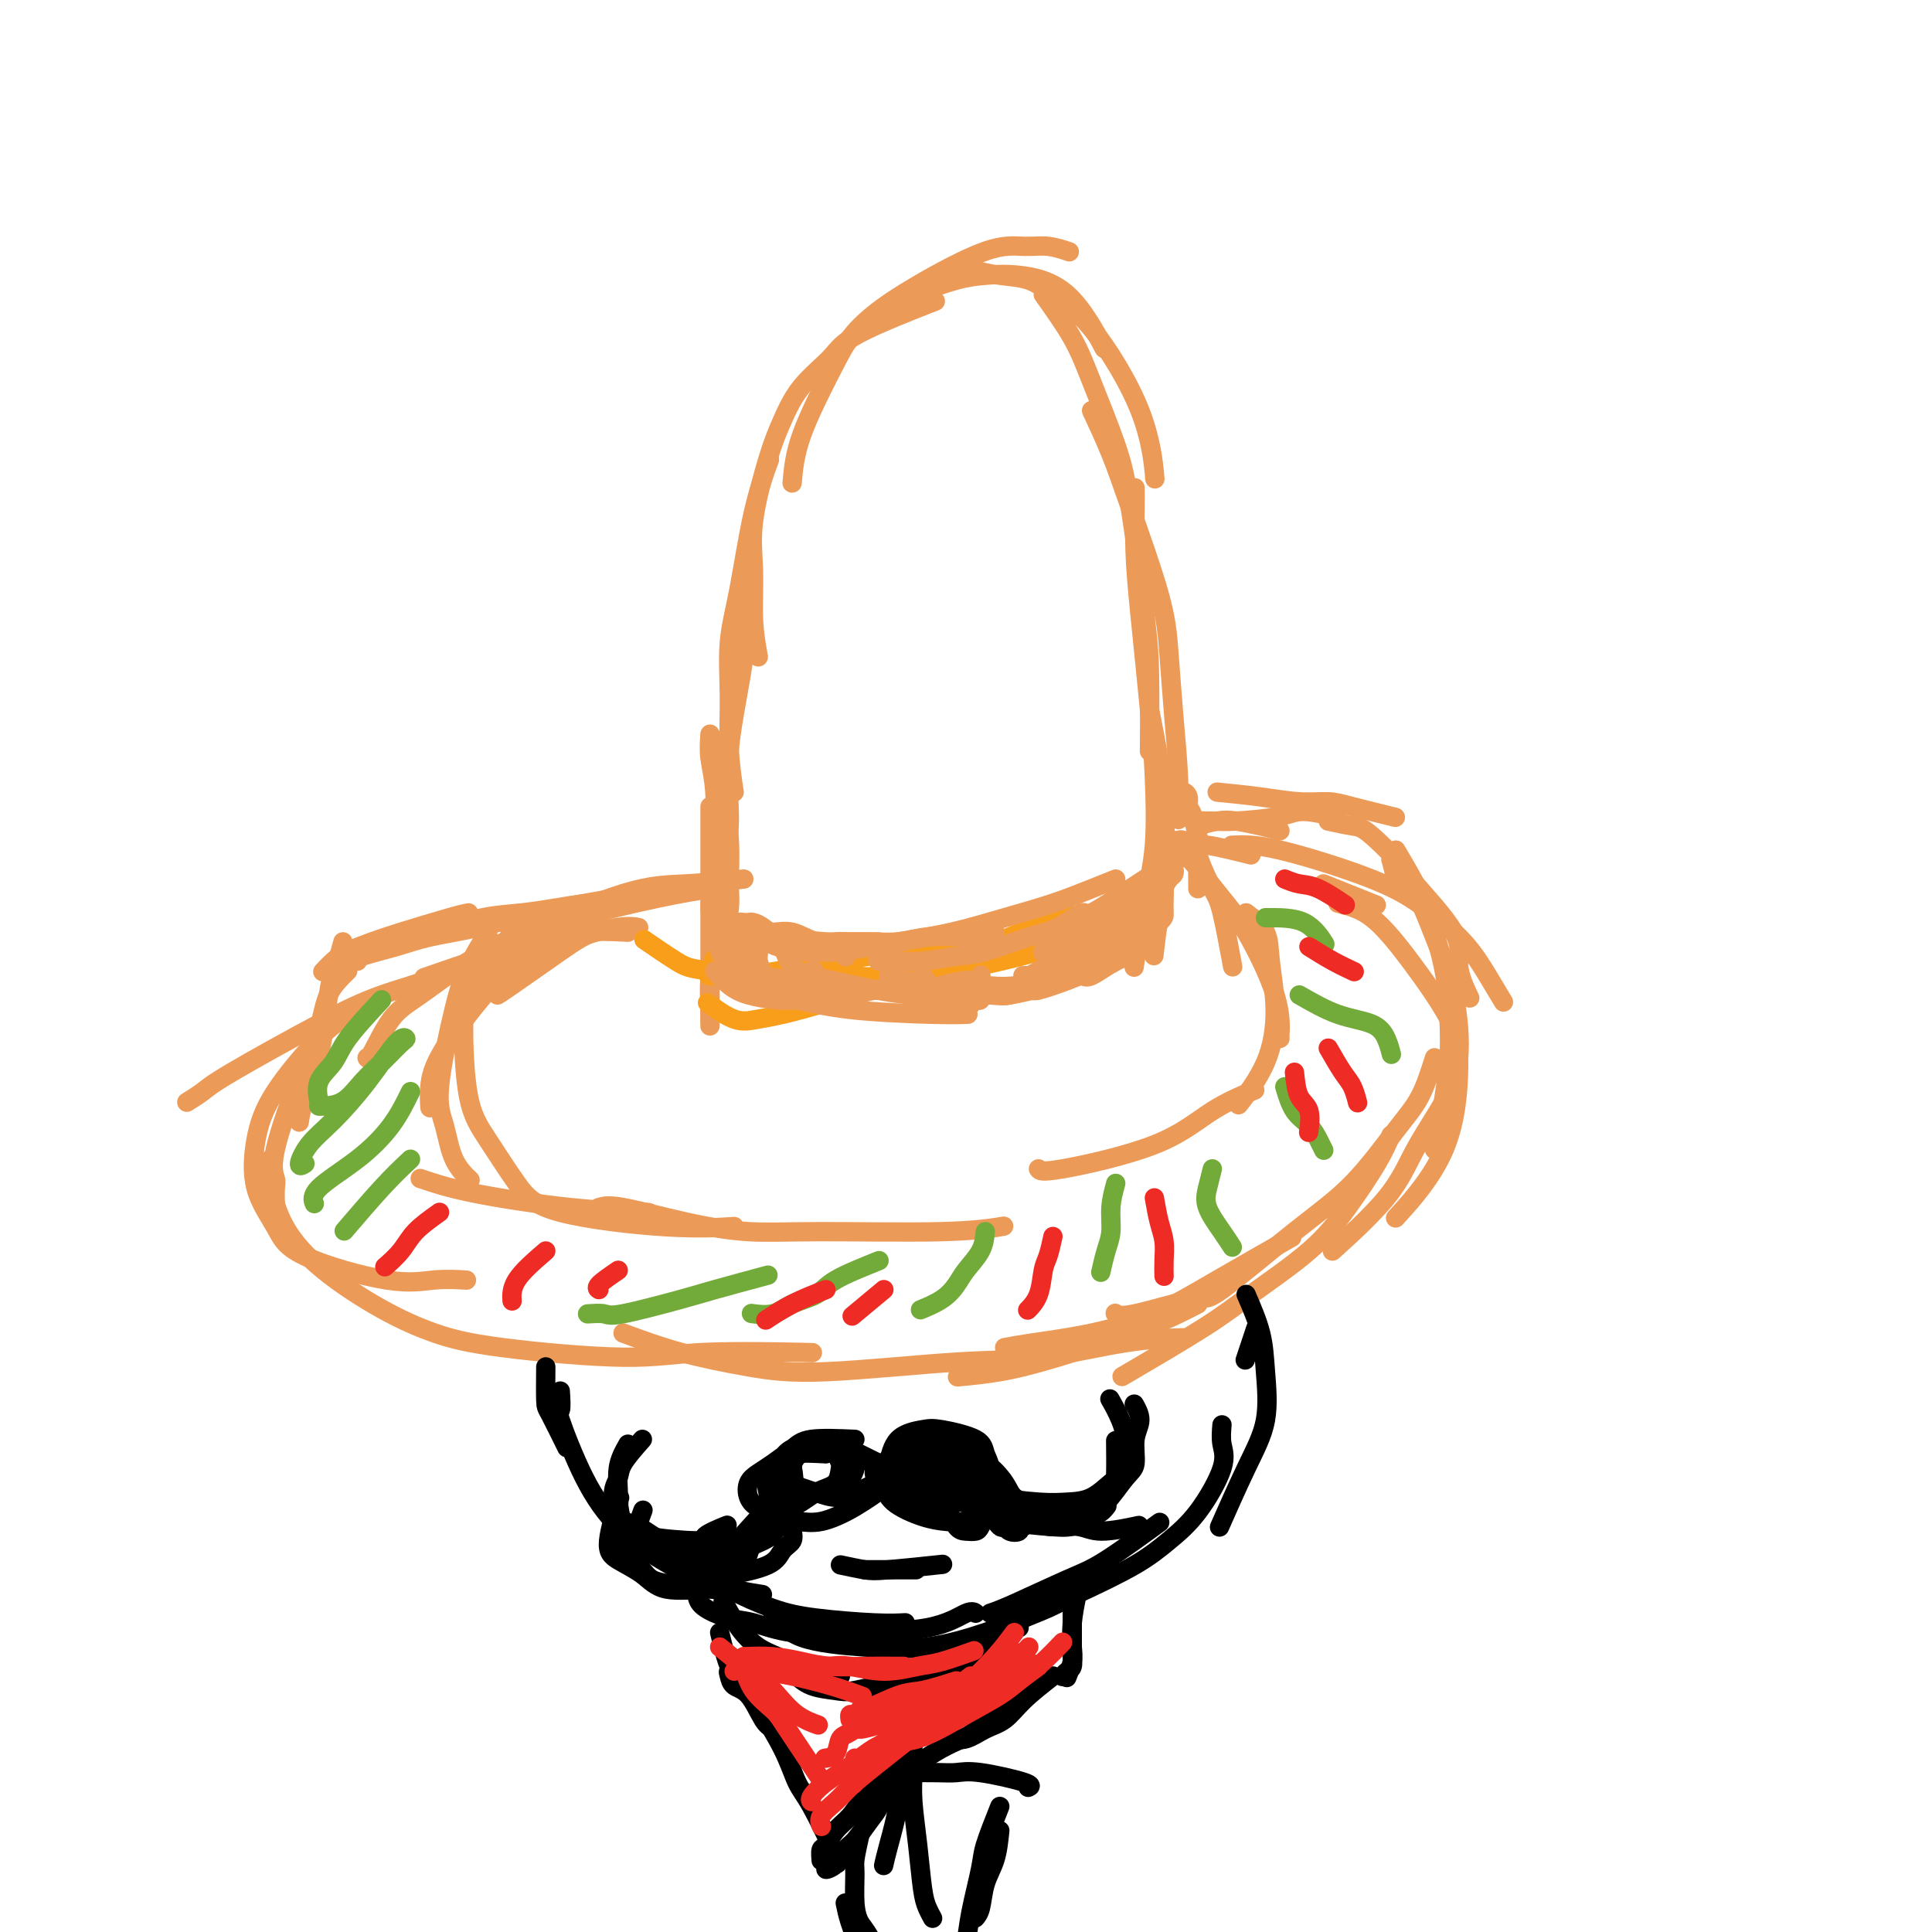 <svg viewBox='0 0 400 400' version='1.1' xmlns='http://www.w3.org/2000/svg' xmlns:xlink='http://www.w3.org/1999/xlink'><g fill='none' stroke='#EC9A57' stroke-width='4' stroke-linecap='round' stroke-linejoin='round'><path d='M150,180c0.514,-3.568 1.027,-7.136 1,-11c-0.027,-3.864 -0.595,-8.026 0,-14c0.595,-5.974 2.352,-13.762 3,-19c0.648,-5.238 0.185,-7.925 0,-9c-0.185,-1.075 -0.093,-0.537 0,0'/><path d='M152,164c-0.434,-2.832 -0.868,-5.663 -1,-9c-0.132,-3.337 0.039,-7.179 0,-11c-0.039,-3.821 -0.287,-7.621 0,-11c0.287,-3.379 1.108,-6.339 2,-11c0.892,-4.661 1.856,-11.024 3,-16c1.144,-4.976 2.470,-8.565 3,-10c0.530,-1.435 0.265,-0.718 0,0'/><path d='M157,136c-0.442,-2.461 -0.884,-4.921 -1,-8c-0.116,-3.079 0.094,-6.776 0,-10c-0.094,-3.224 -0.492,-5.976 0,-10c0.492,-4.024 1.874,-9.322 3,-13c1.126,-3.678 1.996,-5.736 3,-8c1.004,-2.264 2.142,-4.734 4,-7c1.858,-2.266 4.436,-4.329 6,-6c1.564,-1.671 2.113,-2.950 6,-5c3.887,-2.050 11.110,-4.871 14,-6c2.890,-1.129 1.445,-0.564 0,0'/><path d='M164,100c0.259,-2.935 0.518,-5.870 2,-10c1.482,-4.130 4.187,-9.454 6,-13c1.813,-3.546 2.735,-5.314 4,-7c1.265,-1.686 2.872,-3.290 5,-5c2.128,-1.710 4.778,-3.526 9,-6c4.222,-2.474 10.018,-5.605 14,-7c3.982,-1.395 6.150,-1.054 8,-1c1.850,0.054 3.383,-0.178 5,0c1.617,0.178 3.319,0.765 4,1c0.681,0.235 0.340,0.117 0,0'/><path d='M189,61c3.271,-1.166 6.541,-2.332 9,-3c2.459,-0.668 4.106,-0.839 6,-1c1.894,-0.161 4.033,-0.311 7,0c2.967,0.311 6.760,1.084 10,4c3.240,2.916 5.926,7.976 7,10c1.074,2.024 0.537,1.012 0,0'/><path d='M202,56c1.540,0.373 3.081,0.746 5,1c1.919,0.254 4.217,0.389 6,1c1.783,0.611 3.052,1.700 5,3c1.948,1.300 4.574,2.812 8,7c3.426,4.188 7.653,11.050 10,17c2.347,5.950 2.813,10.986 3,13c0.187,2.014 0.093,1.007 0,0'/><path d='M216,61c2.216,3.116 4.432,6.232 6,9c1.568,2.768 2.487,5.189 4,9c1.513,3.811 3.621,9.013 5,13c1.379,3.987 2.030,6.759 3,13c0.970,6.241 2.260,15.951 3,22c0.740,6.049 0.930,8.436 1,13c0.070,4.564 0.020,11.304 0,14c-0.020,2.696 -0.010,1.348 0,0'/><path d='M226,85c1.405,3.029 2.810,6.057 4,9c1.190,2.943 2.165,5.799 4,11c1.835,5.201 4.530,12.747 6,18c1.470,5.253 1.714,8.214 2,12c0.286,3.786 0.613,8.396 1,13c0.387,4.604 0.835,9.201 1,13c0.165,3.799 0.047,6.800 0,8c-0.047,1.200 -0.024,0.600 0,0'/><path d='M235,101c0.016,0.927 0.032,1.854 0,4c-0.032,2.146 -0.112,5.511 0,9c0.112,3.489 0.417,7.100 1,13c0.583,5.900 1.445,14.087 2,20c0.555,5.913 0.803,9.551 1,14c0.197,4.449 0.341,9.708 0,14c-0.341,4.292 -1.169,7.617 -2,12c-0.831,4.383 -1.666,9.824 -2,12c-0.334,2.176 -0.167,1.088 0,0'/><path d='M238,147c0.202,0.935 0.404,1.870 1,5c0.596,3.130 1.585,8.455 2,15c0.415,6.545 0.256,14.311 0,18c-0.256,3.689 -0.607,3.301 -1,5c-0.393,1.699 -0.826,5.485 -1,7c-0.174,1.515 -0.087,0.757 0,0'/><path d='M150,153c-0.115,3.762 -0.231,7.524 0,11c0.231,3.476 0.808,6.666 1,10c0.192,3.334 0.000,6.811 0,9c0.000,2.189 0.192,3.089 0,5c-0.192,1.911 -0.769,4.832 -1,6c-0.231,1.168 -0.115,0.584 0,0'/><path d='M147,152c-0.115,1.576 -0.231,3.152 0,5c0.231,1.848 0.808,3.966 1,7c0.192,3.034 -0.001,6.982 0,11c0.001,4.018 0.196,8.107 0,13c-0.196,4.893 -0.785,10.590 -1,14c-0.215,3.410 -0.058,4.534 0,6c0.058,1.466 0.017,3.276 0,4c-0.017,0.724 -0.008,0.362 0,0'/><path d='M147,167c0.000,2.955 0.000,5.910 0,9c0.000,3.090 0.000,6.313 0,11c0.000,4.687 0.000,10.836 0,14c0.000,3.164 0.000,3.343 0,4c0.000,0.657 0.000,1.792 0,3c0.000,1.208 0.000,2.488 0,3c0.000,0.512 0.000,0.256 0,0'/><path d='M130,193c-3.558,-0.167 -7.116,-0.335 -10,0c-2.884,0.335 -5.093,1.172 -8,2c-2.907,0.828 -6.514,1.646 -11,3c-4.486,1.354 -9.853,3.244 -12,4c-2.147,0.756 -1.073,0.378 0,0'/><path d='M101,197c-3.127,1.769 -6.254,3.537 -10,5c-3.746,1.463 -8.111,2.620 -12,4c-3.889,1.380 -7.302,2.983 -13,6c-5.698,3.017 -13.682,7.448 -18,10c-4.318,2.552 -4.970,3.226 -6,4c-1.030,0.774 -2.437,1.650 -3,2c-0.563,0.350 -0.281,0.175 0,0'/><path d='M71,211c-1.208,0.682 -2.416,1.363 -5,4c-2.584,2.637 -6.545,7.228 -9,11c-2.455,3.772 -3.405,6.725 -4,10c-0.595,3.275 -0.836,6.874 0,10c0.836,3.126 2.750,5.780 4,8c1.250,2.220 1.835,4.006 6,6c4.165,1.994 11.910,4.194 17,5c5.090,0.806 7.524,0.217 10,0c2.476,-0.217 4.993,-0.062 6,0c1.007,0.062 0.503,0.031 0,0'/><path d='M56,240c-0.175,1.312 -0.351,2.623 0,5c0.351,2.377 1.227,5.819 3,9c1.773,3.181 4.441,6.101 8,9c3.559,2.899 8.009,5.778 12,8c3.991,2.222 7.525,3.786 11,5c3.475,1.214 6.893,2.077 14,3c7.107,0.923 17.905,1.907 25,2c7.095,0.093 10.487,-0.706 17,-1c6.513,-0.294 16.147,-0.084 20,0c3.853,0.084 1.927,0.042 0,0'/><path d='M129,276c3.783,1.397 7.567,2.794 12,4c4.433,1.206 9.517,2.222 14,3c4.483,0.778 8.366,1.319 16,1c7.634,-0.319 19.021,-1.497 27,-2c7.979,-0.503 12.551,-0.331 18,-1c5.449,-0.669 11.775,-2.180 17,-3c5.225,-0.820 9.350,-0.949 11,-1c1.650,-0.051 0.825,-0.026 0,0'/><path d='M208,279c1.496,-0.278 2.991,-0.556 6,-1c3.009,-0.444 7.530,-1.056 12,-2c4.470,-0.944 8.889,-2.222 13,-4c4.111,-1.778 7.915,-4.056 13,-7c5.085,-2.944 11.453,-6.556 14,-8c2.547,-1.444 1.274,-0.722 0,0'/><path d='M274,183c4.167,1.667 8.333,3.333 10,4c1.667,0.667 0.833,0.333 0,0'/><path d='M255,175c2.353,-0.119 4.705,-0.239 10,1c5.295,1.239 13.531,3.835 19,6c5.469,2.165 8.170,3.898 11,6c2.830,2.102 5.790,4.574 8,7c2.210,2.426 3.672,4.807 5,7c1.328,2.193 2.522,4.198 3,5c0.478,0.802 0.239,0.401 0,0'/><path d='M277,187c2.278,0.561 4.555,1.122 7,3c2.445,1.878 5.056,5.072 8,9c2.944,3.928 6.220,8.588 8,12c1.780,3.412 2.065,5.574 2,10c-0.065,4.426 -0.479,11.115 -3,17c-2.521,5.885 -7.149,10.967 -9,13c-1.851,2.033 -0.926,1.016 0,0'/><path d='M297,219c-0.908,2.866 -1.816,5.733 -3,8c-1.184,2.267 -2.643,3.935 -5,7c-2.357,3.065 -5.611,7.526 -9,11c-3.389,3.474 -6.912,5.960 -12,10c-5.088,4.040 -11.742,9.632 -15,12c-3.258,2.368 -3.121,1.511 -6,2c-2.879,0.489 -8.775,2.324 -12,3c-3.225,0.676 -3.779,0.193 -4,0c-0.221,-0.193 -0.111,-0.097 0,0'/><path d='M248,270c-2.911,1.517 -5.821,3.033 -11,5c-5.179,1.967 -12.625,4.383 -18,6c-5.375,1.617 -8.678,2.435 -12,3c-3.322,0.565 -6.663,0.876 -8,1c-1.337,0.124 -0.668,0.062 0,0'/><path d='M130,192c-2.445,0.166 -4.890,0.332 -7,1c-2.110,0.668 -3.885,1.839 -7,4c-3.115,2.161 -7.569,5.313 -10,7c-2.431,1.687 -2.837,1.911 -3,2c-0.163,0.089 -0.081,0.045 0,0'/><path d='M122,193c-2.417,0.597 -4.833,1.194 -7,2c-2.167,0.806 -4.083,1.821 -6,3c-1.917,1.179 -3.834,2.523 -7,6c-3.166,3.477 -7.581,9.087 -10,13c-2.419,3.913 -2.844,6.131 -3,8c-0.156,1.869 -0.045,3.391 0,4c0.045,0.609 0.022,0.304 0,0'/><path d='M87,244c2.833,0.958 5.667,1.917 11,3c5.333,1.083 13.167,2.292 20,3c6.833,0.708 12.667,0.917 15,1c2.333,0.083 1.167,0.042 0,0'/><path d='M124,250c0.961,-0.278 1.922,-0.557 5,0c3.078,0.557 8.273,1.949 13,3c4.727,1.051 8.988,1.759 13,2c4.012,0.241 7.776,0.013 15,0c7.224,-0.013 17.906,0.189 25,0c7.094,-0.189 10.598,-0.768 12,-1c1.402,-0.232 0.701,-0.116 0,0'/><path d='M215,242c0.262,0.386 0.523,0.772 5,0c4.477,-0.772 13.169,-2.702 19,-5c5.831,-2.298 8.801,-4.965 12,-7c3.199,-2.035 6.628,-3.439 8,-4c1.372,-0.561 0.686,-0.281 0,0'/><path d='M265,172c-1.214,-0.317 -2.427,-0.635 -4,-1c-1.573,-0.365 -3.504,-0.778 -5,-1c-1.496,-0.222 -2.557,-0.252 -4,0c-1.443,0.252 -3.270,0.786 -4,1c-0.730,0.214 -0.365,0.107 0,0'/><path d='M259,177c-3.517,-0.876 -7.033,-1.751 -9,-2c-1.967,-0.249 -2.383,0.129 -3,0c-0.617,-0.129 -1.435,-0.766 -2,-1c-0.565,-0.234 -0.876,-0.067 -1,0c-0.124,0.067 -0.062,0.033 0,0'/><path d='M248,173c-0.295,0.970 -0.590,1.939 0,4c0.590,2.061 2.065,5.212 3,7c0.935,1.788 1.329,2.212 2,5c0.671,2.788 1.620,7.939 2,10c0.380,2.061 0.190,1.030 0,0'/><path d='M243,174c2.188,2.516 4.376,5.032 6,7c1.624,1.968 2.684,3.389 4,5c1.316,1.611 2.889,3.412 5,7c2.111,3.588 4.762,8.962 6,13c1.238,4.038 1.064,6.741 1,8c-0.064,1.259 -0.018,1.074 0,1c0.018,-0.074 0.009,-0.037 0,0'/><path d='M258,189c1.613,1.242 3.226,2.485 4,4c0.774,1.515 0.707,3.304 1,6c0.293,2.696 0.944,6.300 1,10c0.056,3.700 -0.485,7.496 -2,11c-1.515,3.504 -4.004,6.715 -5,8c-0.996,1.285 -0.498,0.642 0,0'/><path d='M110,197c1.758,-0.257 3.515,-0.514 5,-1c1.485,-0.486 2.697,-1.203 5,-2c2.303,-0.797 5.697,-1.676 8,-2c2.303,-0.324 3.515,-0.093 4,0c0.485,0.093 0.242,0.046 0,0'/><path d='M115,193c0.000,0.000 0.100,0.100 0.1,0.1'/><path d='M147,184c-2.804,0.429 -5.607,0.857 -11,2c-5.393,1.143 -13.375,3.000 -20,5c-6.625,2.000 -11.893,4.143 -14,5c-2.107,0.857 -1.054,0.429 0,0'/><path d='M154,182c-4.128,0.404 -8.256,0.807 -12,1c-3.744,0.193 -7.106,0.175 -13,2c-5.894,1.825 -14.322,5.491 -20,8c-5.678,2.509 -8.607,3.859 -12,6c-3.393,2.141 -7.249,5.071 -10,7c-2.751,1.929 -4.397,2.857 -6,5c-1.603,2.143 -3.162,5.500 -4,7c-0.838,1.500 -0.954,1.143 -1,1c-0.046,-0.143 -0.023,-0.071 0,0'/><path d='M112,193c-1.536,-0.409 -3.072,-0.819 -4,-1c-0.928,-0.181 -1.247,-0.135 -2,1c-0.753,1.135 -1.939,3.359 -3,5c-1.061,1.641 -1.996,2.697 -3,4c-1.004,1.303 -2.078,2.851 -3,5c-0.922,2.149 -1.692,4.900 -2,6c-0.308,1.100 -0.154,0.550 0,0'/><path d='M137,185c-1.150,0.333 -2.299,0.665 -5,1c-2.701,0.335 -6.952,0.671 -10,1c-3.048,0.329 -4.891,0.649 -7,1c-2.109,0.351 -4.483,0.733 -7,1c-2.517,0.267 -5.178,0.418 -8,1c-2.822,0.582 -5.806,1.595 -7,2c-1.194,0.405 -0.597,0.203 0,0'/><path d='M127,186c-5.665,0.976 -11.329,1.953 -16,3c-4.671,1.047 -8.348,2.165 -12,3c-3.652,0.835 -7.280,1.387 -10,2c-2.720,0.613 -4.533,1.288 -7,2c-2.467,0.712 -5.587,1.461 -7,2c-1.413,0.539 -1.118,0.868 -1,1c0.118,0.132 0.059,0.066 0,0'/><path d='M97,189c-0.705,0.131 -1.410,0.261 -4,1c-2.590,0.739 -7.066,2.086 -10,3c-2.934,0.914 -4.328,1.394 -6,2c-1.672,0.606 -3.623,1.338 -5,2c-1.377,0.662 -2.178,1.255 -3,2c-0.822,0.745 -1.663,1.641 -2,2c-0.337,0.359 -0.168,0.179 0,0'/><path d='M71,195c-0.771,2.835 -1.541,5.671 -2,7c-0.459,1.329 -0.606,1.152 -1,4c-0.394,2.848 -1.033,8.722 -2,13c-0.967,4.278 -2.260,6.959 -3,9c-0.740,2.041 -0.926,3.440 -1,4c-0.074,0.560 -0.037,0.280 0,0'/><path d='M72,201c-1.545,1.514 -3.090,3.029 -4,5c-0.910,1.971 -1.186,4.399 -2,7c-0.814,2.601 -2.166,5.373 -4,10c-1.834,4.627 -4.152,11.107 -5,15c-0.848,3.893 -0.227,5.198 0,6c0.227,0.802 0.061,1.101 0,2c-0.061,0.899 -0.017,2.400 0,3c0.017,0.600 0.009,0.300 0,0'/><path d='M101,193c-1.447,2.373 -2.895,4.745 -4,7c-1.105,2.255 -1.868,4.391 -3,9c-1.132,4.609 -2.632,11.691 -3,16c-0.368,4.309 0.396,5.846 1,8c0.604,2.154 1.047,4.926 2,7c0.953,2.074 2.415,3.450 3,4c0.585,0.550 0.292,0.275 0,0'/><path d='M99,197c-0.724,1.915 -1.447,3.830 -2,6c-0.553,2.170 -0.935,4.593 -1,9c-0.065,4.407 0.189,10.796 1,15c0.811,4.204 2.180,6.223 4,9c1.820,2.777 4.090,6.313 6,9c1.910,2.687 3.460,4.524 9,6c5.540,1.476 15.068,2.590 22,3c6.932,0.410 11.266,0.117 13,0c1.734,-0.117 0.867,-0.059 0,0'/><path d='M248,184c-0.002,-0.667 -0.003,-1.335 0,-2c0.003,-0.665 0.011,-1.329 0,-2c-0.011,-0.671 -0.040,-1.349 0,-2c0.040,-0.651 0.151,-1.275 0,-3c-0.151,-1.725 -0.562,-4.549 -1,-6c-0.438,-1.451 -0.902,-1.527 -1,-2c-0.098,-0.473 0.170,-1.343 0,-2c-0.170,-0.657 -0.776,-1.100 -1,-1c-0.224,0.100 -0.064,0.743 0,1c0.064,0.257 0.032,0.129 0,0'/><path d='M247,170c1.370,-0.020 2.739,-0.040 4,0c1.261,0.040 2.412,0.141 5,0c2.588,-0.141 6.611,-0.522 9,-1c2.389,-0.478 3.143,-1.052 5,-1c1.857,0.052 4.816,0.729 6,1c1.184,0.271 0.592,0.135 0,0'/><path d='M252,164c3.056,0.306 6.113,0.611 9,1c2.887,0.389 5.605,0.861 8,1c2.395,0.139 4.467,-0.056 6,0c1.533,0.056 2.528,0.361 5,1c2.472,0.639 6.421,1.611 8,2c1.579,0.389 0.790,0.194 0,0'/><path d='M275,170c1.874,0.403 3.747,0.806 5,1c1.253,0.194 1.885,0.180 4,2c2.115,1.820 5.713,5.473 7,7c1.287,1.527 0.265,0.929 2,3c1.735,2.071 6.228,6.813 8,10c1.772,3.187 0.823,4.820 1,7c0.177,2.180 1.479,4.909 2,6c0.521,1.091 0.260,0.546 0,0'/><path d='M289,176c1.434,2.432 2.868,4.864 4,7c1.132,2.136 1.960,3.977 3,7c1.040,3.023 2.290,7.228 3,11c0.710,3.772 0.880,7.112 1,10c0.120,2.888 0.190,5.324 0,8c-0.190,2.676 -0.639,5.593 -1,8c-0.361,2.407 -0.633,4.305 -1,6c-0.367,1.695 -0.830,3.187 -1,4c-0.170,0.813 -0.049,0.947 0,1c0.049,0.053 0.024,0.027 0,0'/><path d='M289,182c-0.439,-1.819 -0.878,-3.638 -1,-4c-0.122,-0.362 0.074,0.732 1,2c0.926,1.268 2.582,2.708 4,5c1.418,2.292 2.599,5.436 4,9c1.401,3.564 3.022,7.550 4,12c0.978,4.450 1.315,9.366 1,13c-0.315,3.634 -1.280,5.988 -3,9c-1.720,3.012 -4.193,6.684 -6,10c-1.807,3.316 -2.948,6.277 -6,10c-3.052,3.723 -8.015,8.206 -10,10c-1.985,1.794 -0.993,0.897 0,0'/><path d='M288,235c-0.747,1.727 -1.494,3.453 -3,6c-1.506,2.547 -3.772,5.913 -6,9c-2.228,3.087 -4.417,5.893 -8,9c-3.583,3.107 -8.558,6.513 -12,9c-3.442,2.487 -5.350,4.054 -10,7c-4.650,2.946 -12.043,7.270 -15,9c-2.957,1.730 -1.479,0.865 0,0'/></g>
<g fill='none' stroke='#73AB3A' stroke-width='4' stroke-linecap='round' stroke-linejoin='round'><path d='M79,207c-2.710,2.906 -5.420,5.812 -7,8c-1.580,2.188 -2.030,3.658 -3,5c-0.970,1.342 -2.458,2.555 -3,4c-0.542,1.445 -0.137,3.121 0,4c0.137,0.879 0.006,0.960 0,1c-0.006,0.040 0.114,0.039 1,0c0.886,-0.039 2.540,-0.115 4,-1c1.460,-0.885 2.728,-2.579 4,-4c1.272,-1.421 2.548,-2.568 4,-4c1.452,-1.432 3.078,-3.150 4,-4c0.922,-0.850 1.138,-0.833 1,-1c-0.138,-0.167 -0.630,-0.517 -2,1c-1.370,1.517 -3.617,4.900 -6,8c-2.383,3.100 -4.901,5.916 -7,8c-2.099,2.084 -3.779,3.435 -5,5c-1.221,1.565 -1.983,3.344 -2,4c-0.017,0.656 0.709,0.187 1,0c0.291,-0.187 0.145,-0.094 0,0'/><path d='M85,226c-1.132,2.324 -2.265,4.648 -4,7c-1.735,2.352 -4.073,4.734 -7,7c-2.927,2.266 -6.442,4.418 -8,6c-1.558,1.582 -1.159,2.595 -1,3c0.159,0.405 0.080,0.203 0,0'/><path d='M85,240c-1.756,1.644 -3.511,3.289 -6,6c-2.489,2.711 -5.711,6.489 -7,8c-1.289,1.511 -0.644,0.756 0,0'/><path d='M262,190c2.933,-0.022 5.867,-0.044 8,1c2.133,1.044 3.467,3.156 4,4c0.533,0.844 0.267,0.422 0,0'/><path d='M269,206c2.671,1.531 5.343,3.062 8,4c2.657,0.938 5.300,1.282 7,2c1.700,0.718 2.458,1.809 3,3c0.542,1.191 0.869,2.483 1,3c0.131,0.517 0.065,0.258 0,0'/><path d='M266,225c0.558,1.848 1.116,3.697 2,5c0.884,1.303 2.093,2.061 3,3c0.907,0.939 1.514,2.061 2,3c0.486,0.939 0.853,1.697 1,2c0.147,0.303 0.073,0.152 0,0'/><path d='M251,242c-0.348,1.365 -0.695,2.730 -1,4c-0.305,1.270 -0.566,2.443 0,4c0.566,1.557 1.960,3.496 3,5c1.040,1.504 1.726,2.573 2,3c0.274,0.427 0.137,0.214 0,0'/><path d='M231,245c-0.445,1.636 -0.890,3.273 -1,5c-0.110,1.727 0.115,3.545 0,5c-0.115,1.455 -0.569,2.545 -1,4c-0.431,1.455 -0.837,3.273 -1,4c-0.163,0.727 -0.081,0.364 0,0'/><path d='M204,255c-0.128,1.309 -0.256,2.617 -1,4c-0.744,1.383 -2.106,2.840 -3,4c-0.894,1.160 -1.322,2.022 -2,3c-0.678,0.978 -1.606,2.071 -3,3c-1.394,0.929 -3.256,1.694 -4,2c-0.744,0.306 -0.372,0.153 0,0'/><path d='M182,261c-3.479,1.395 -6.957,2.791 -9,4c-2.043,1.209 -2.650,2.233 -4,3c-1.350,0.767 -3.444,1.278 -5,2c-1.556,0.722 -2.573,1.656 -4,2c-1.427,0.344 -3.265,0.098 -4,0c-0.735,-0.098 -0.368,-0.049 0,0'/><path d='M159,264c-4.194,1.132 -8.389,2.265 -11,3c-2.611,0.735 -3.639,1.073 -7,2c-3.361,0.927 -9.056,2.444 -12,3c-2.944,0.556 -3.139,0.150 -4,0c-0.861,-0.150 -2.389,-0.043 -3,0c-0.611,0.043 -0.306,0.021 0,0'/></g>
<g fill='none' stroke='#F99E1B' stroke-width='4' stroke-linecap='round' stroke-linejoin='round'><path d='M148,202c-0.961,-0.038 -1.923,-0.076 -1,0c0.923,0.076 3.730,0.265 7,0c3.270,-0.265 7.003,-0.985 13,-2c5.997,-1.015 14.257,-2.323 20,-3c5.743,-0.677 8.969,-0.721 12,-1c3.031,-0.279 5.866,-0.794 7,-1c1.134,-0.206 0.567,-0.103 0,0'/><path d='M221,189c-2.590,1.134 -5.181,2.268 -7,3c-1.819,0.732 -2.867,1.061 -5,2c-2.133,0.939 -5.352,2.489 -9,4c-3.648,1.511 -7.724,2.982 -14,5c-6.276,2.018 -14.751,4.582 -20,6c-5.249,1.418 -7.273,1.689 -9,2c-1.727,0.311 -3.157,0.661 -5,0c-1.843,-0.661 -4.098,-2.332 -5,-3c-0.902,-0.668 -0.451,-0.334 0,0'/><path d='M231,188c-2.285,0.770 -4.570,1.541 -8,3c-3.430,1.459 -8.006,3.607 -13,5c-4.994,1.393 -10.405,2.033 -15,3c-4.595,0.967 -8.373,2.262 -13,3c-4.627,0.738 -10.102,0.919 -14,1c-3.898,0.081 -6.220,0.063 -9,0c-2.780,-0.063 -6.018,-0.171 -8,-1c-1.982,-0.829 -2.709,-2.380 -3,-3c-0.291,-0.620 -0.145,-0.310 0,0'/><path d='M235,188c-1.291,1.122 -2.582,2.244 -4,3c-1.418,0.756 -2.962,1.146 -5,2c-2.038,0.854 -4.569,2.174 -11,4c-6.431,1.826 -16.762,4.160 -24,5c-7.238,0.840 -11.384,0.186 -15,0c-3.616,-0.186 -6.704,0.097 -12,0c-5.296,-0.097 -12.801,-0.572 -17,-1c-4.199,-0.428 -5.092,-0.807 -7,-2c-1.908,-1.193 -4.831,-3.198 -6,-4c-1.169,-0.802 -0.585,-0.401 0,0'/></g>
<g fill='none' stroke='#EE2B24' stroke-width='4' stroke-linecap='round' stroke-linejoin='round'><path d='M91,251c-1.863,1.327 -3.726,2.655 -5,4c-1.274,1.345 -1.958,2.708 -3,4c-1.042,1.292 -2.440,2.512 -3,3c-0.560,0.488 -0.280,0.244 0,0'/><path d='M113,259c-2.422,2.089 -4.844,4.178 -6,6c-1.156,1.822 -1.044,3.378 -1,4c0.044,0.622 0.022,0.311 0,0'/><path d='M128,263c-1.689,1.156 -3.378,2.311 -4,3c-0.622,0.689 -0.178,0.911 0,1c0.178,0.089 0.089,0.044 0,0'/><path d='M268,222c0.196,1.893 0.393,3.786 1,5c0.607,1.214 1.625,1.750 2,3c0.375,1.250 0.107,3.214 0,4c-0.107,0.786 -0.054,0.393 0,0'/><path d='M275,217c1.071,1.863 2.143,3.726 3,5c0.857,1.274 1.500,1.958 2,3c0.500,1.042 0.857,2.440 1,3c0.143,0.560 0.071,0.280 0,0'/><path d='M271,196c1.667,1.044 3.333,2.089 5,3c1.667,0.911 3.333,1.689 4,2c0.667,0.311 0.333,0.156 0,0'/><path d='M266,182c0.964,0.399 1.929,0.798 3,1c1.071,0.202 2.250,0.208 4,1c1.750,0.792 4.071,2.369 5,3c0.929,0.631 0.464,0.315 0,0'/><path d='M239,248c0.309,1.758 0.619,3.515 1,5c0.381,1.485 0.834,2.697 1,4c0.166,1.303 0.045,2.697 0,4c-0.045,1.303 -0.013,2.515 0,3c0.013,0.485 0.006,0.242 0,0'/><path d='M218,256c-0.324,1.478 -0.648,2.957 -1,4c-0.352,1.043 -0.734,1.651 -1,3c-0.266,1.349 -0.418,3.440 -1,5c-0.582,1.560 -1.595,2.589 -2,3c-0.405,0.411 -0.203,0.206 0,0'/><path d='M183,267c-2.500,2.083 -5.000,4.167 -6,5c-1.000,0.833 -0.500,0.417 0,0'/><path d='M171,267c-2.400,0.933 -4.800,1.867 -7,3c-2.200,1.133 -4.200,2.467 -5,3c-0.800,0.533 -0.400,0.267 0,0'/></g>
<g fill='none' stroke='#000000' stroke-width='4' stroke-linecap='round' stroke-linejoin='round'><path d='M113,283c-0.024,2.798 -0.048,5.595 0,7c0.048,1.405 0.167,1.417 1,3c0.833,1.583 2.381,4.738 3,6c0.619,1.262 0.310,0.631 0,0'/><path d='M116,288c0.109,1.760 0.219,3.519 0,4c-0.219,0.481 -0.766,-0.317 0,2c0.766,2.317 2.844,7.749 5,12c2.156,4.251 4.390,7.321 7,10c2.610,2.679 5.597,4.965 9,7c3.403,2.035 7.224,3.817 11,5c3.776,1.183 7.507,1.767 9,2c1.493,0.233 0.746,0.117 0,0'/><path d='M260,275c-0.833,2.500 -1.667,5.000 -2,6c-0.333,1.000 -0.167,0.500 0,0'/><path d='M258,268c1.176,2.721 2.353,5.442 3,8c0.647,2.558 0.765,4.953 1,8c0.235,3.047 0.589,6.744 0,10c-0.589,3.256 -2.120,6.069 -4,10c-1.880,3.931 -4.109,8.980 -5,11c-0.891,2.020 -0.446,1.010 0,0'/><path d='M253,295c-0.113,1.357 -0.226,2.714 0,4c0.226,1.286 0.790,2.502 0,5c-0.790,2.498 -2.935,6.278 -5,9c-2.065,2.722 -4.051,4.387 -6,6c-1.949,1.613 -3.863,3.175 -7,5c-3.137,1.825 -7.498,3.915 -12,6c-4.502,2.085 -9.143,4.167 -11,5c-1.857,0.833 -0.928,0.416 0,0'/><path d='M179,325c1.022,0.000 2.044,0.000 4,0c1.956,0.000 4.844,0.000 6,0c1.156,0.000 0.578,0.000 0,0'/><path d='M174,324c1.845,0.393 3.690,0.786 5,1c1.310,0.214 2.083,0.250 5,0c2.917,-0.250 7.976,-0.786 10,-1c2.024,-0.214 1.012,-0.107 0,0'/><path d='M184,302c1.765,-0.369 3.531,-0.737 5,-1c1.469,-0.263 2.642,-0.420 4,0c1.358,0.420 2.900,1.417 4,2c1.100,0.583 1.757,0.752 2,1c0.243,0.248 0.073,0.575 0,1c-0.073,0.425 -0.049,0.948 0,1c0.049,0.052 0.124,-0.366 0,-1c-0.124,-0.634 -0.446,-1.483 -1,-2c-0.554,-0.517 -1.338,-0.702 -2,-1c-0.662,-0.298 -1.200,-0.710 -2,-1c-0.800,-0.290 -1.862,-0.460 -3,0c-1.138,0.460 -2.352,1.548 -3,2c-0.648,0.452 -0.731,0.266 -1,1c-0.269,0.734 -0.724,2.387 0,3c0.724,0.613 2.627,0.187 4,0c1.373,-0.187 2.217,-0.133 3,0c0.783,0.133 1.505,0.347 2,0c0.495,-0.347 0.764,-1.255 1,-2c0.236,-0.745 0.440,-1.326 0,-2c-0.440,-0.674 -1.522,-1.440 -2,-2c-0.478,-0.560 -0.350,-0.914 -1,-1c-0.650,-0.086 -2.077,0.095 -3,0c-0.923,-0.095 -1.341,-0.465 -2,0c-0.659,0.465 -1.558,1.764 -2,3c-0.442,1.236 -0.427,2.410 0,3c0.427,0.590 1.265,0.597 2,1c0.735,0.403 1.368,1.201 2,2'/><path d='M191,309c0.969,1.069 1.392,0.742 2,0c0.608,-0.742 1.401,-1.899 2,-3c0.599,-1.101 1.004,-2.145 1,-3c-0.004,-0.855 -0.418,-1.520 -1,-2c-0.582,-0.480 -1.333,-0.773 -2,-1c-0.667,-0.227 -1.251,-0.387 -2,0c-0.749,0.387 -1.664,1.320 -2,2c-0.336,0.680 -0.094,1.106 0,2c0.094,0.894 0.038,2.255 1,3c0.962,0.745 2.941,0.873 4,1c1.059,0.127 1.197,0.254 2,0c0.803,-0.254 2.272,-0.888 3,-1c0.728,-0.112 0.715,0.300 1,0c0.285,-0.300 0.868,-1.310 1,-2c0.132,-0.690 -0.187,-1.060 0,-1c0.187,0.060 0.880,0.549 1,1c0.120,0.451 -0.332,0.862 0,2c0.332,1.138 1.450,3.002 2,4c0.550,0.998 0.533,1.130 1,2c0.467,0.870 1.416,2.478 2,3c0.584,0.522 0.801,-0.041 1,0c0.199,0.041 0.379,0.685 1,1c0.621,0.315 1.681,0.302 2,0c0.319,-0.302 -0.104,-0.893 0,-1c0.104,-0.107 0.734,0.270 1,0c0.266,-0.270 0.168,-1.186 0,-2c-0.168,-0.814 -0.406,-1.528 -1,-2c-0.594,-0.472 -1.545,-0.704 -2,-1c-0.455,-0.296 -0.416,-0.656 -1,-1c-0.584,-0.344 -1.792,-0.672 -3,-1'/><path d='M205,309c-1.427,-0.777 -1.496,-0.219 -2,0c-0.504,0.219 -1.443,0.099 -2,0c-0.557,-0.099 -0.730,-0.177 -1,0c-0.270,0.177 -0.636,0.607 -1,1c-0.364,0.393 -0.727,0.748 0,1c0.727,0.252 2.544,0.402 4,1c1.456,0.598 2.552,1.645 4,2c1.448,0.355 3.250,0.018 5,0c1.750,-0.018 3.448,0.284 6,0c2.552,-0.284 5.956,-1.153 8,-2c2.044,-0.847 2.727,-1.670 3,-2c0.273,-0.330 0.137,-0.165 0,0'/><path d='M195,303c1.772,0.100 3.544,0.201 5,0c1.456,-0.201 2.595,-0.702 4,0c1.405,0.702 3.076,2.607 4,4c0.924,1.393 1.103,2.275 2,3c0.897,0.725 2.514,1.294 4,2c1.486,0.706 2.842,1.550 5,2c2.158,0.450 5.120,0.506 7,0c1.880,-0.506 2.680,-1.573 3,-2c0.320,-0.427 0.160,-0.213 0,0'/><path d='M189,304c1.946,1.064 3.891,2.128 6,3c2.109,0.872 4.380,1.553 6,2c1.620,0.447 2.588,0.659 5,1c2.412,0.341 6.268,0.812 9,1c2.732,0.188 4.340,0.095 6,0c1.660,-0.095 3.373,-0.191 5,-1c1.627,-0.809 3.168,-2.330 4,-3c0.832,-0.670 0.955,-0.488 1,-2c0.045,-1.512 0.013,-4.718 0,-6c-0.013,-1.282 -0.006,-0.641 0,0'/><path d='M182,303c-2.320,-1.139 -4.640,-2.278 -6,-3c-1.360,-0.722 -1.761,-1.028 -3,-1c-1.239,0.028 -3.316,0.392 -5,1c-1.684,0.608 -2.974,1.462 -4,2c-1.026,0.538 -1.787,0.760 -2,1c-0.213,0.240 0.123,0.500 0,1c-0.123,0.500 -0.705,1.242 0,2c0.705,0.758 2.698,1.532 4,2c1.302,0.468 1.914,0.631 3,1c1.086,0.369 2.647,0.943 4,1c1.353,0.057 2.499,-0.403 4,-1c1.501,-0.597 3.358,-1.330 4,-2c0.642,-0.670 0.070,-1.275 0,-2c-0.070,-0.725 0.364,-1.569 0,-2c-0.364,-0.431 -1.525,-0.449 -3,-1c-1.475,-0.551 -3.262,-1.635 -5,-2c-1.738,-0.365 -3.426,-0.012 -5,0c-1.574,0.012 -3.034,-0.319 -4,0c-0.966,0.319 -1.438,1.287 -2,2c-0.562,0.713 -1.214,1.169 -1,2c0.214,0.831 1.293,2.035 2,3c0.707,0.965 1.041,1.692 2,2c0.959,0.308 2.544,0.199 4,0c1.456,-0.199 2.784,-0.487 4,-1c1.216,-0.513 2.320,-1.251 3,-2c0.680,-0.749 0.935,-1.510 1,-2c0.065,-0.490 -0.059,-0.709 0,-1c0.059,-0.291 0.303,-0.655 0,-1c-0.303,-0.345 -1.151,-0.673 -2,-1'/><path d='M175,301c-0.064,-1.306 -1.225,-1.071 -2,-1c-0.775,0.071 -1.164,-0.022 -2,0c-0.836,0.022 -2.119,0.159 -3,0c-0.881,-0.159 -1.362,-0.614 -2,0c-0.638,0.614 -1.435,2.297 -2,3c-0.565,0.703 -0.898,0.425 -1,1c-0.102,0.575 0.027,2.003 0,3c-0.027,0.997 -0.210,1.565 0,2c0.210,0.435 0.812,0.739 1,2c0.188,1.261 -0.040,3.480 0,5c0.040,1.520 0.347,2.340 0,3c-0.347,0.660 -1.347,1.159 -2,2c-0.653,0.841 -0.958,2.025 -3,3c-2.042,0.975 -5.823,1.742 -8,2c-2.177,0.258 -2.752,0.005 -4,0c-1.248,-0.005 -3.170,0.236 -4,0c-0.830,-0.236 -0.570,-0.948 -1,-2c-0.430,-1.052 -1.552,-2.443 -2,-3c-0.448,-0.557 -0.224,-0.278 0,0'/><path d='M164,303c0.219,2.366 0.438,4.731 0,6c-0.438,1.269 -1.531,1.441 -3,3c-1.469,1.559 -3.312,4.507 -5,6c-1.688,1.493 -3.219,1.533 -5,2c-1.781,0.467 -3.812,1.362 -5,2c-1.188,0.638 -1.535,1.018 -3,1c-1.465,-0.018 -4.049,-0.433 -6,-1c-1.951,-0.567 -3.269,-1.287 -4,-2c-0.731,-0.713 -0.876,-1.418 -1,-2c-0.124,-0.582 -0.226,-1.041 0,-2c0.226,-0.959 0.779,-2.417 1,-3c0.221,-0.583 0.111,-0.292 0,0'/><path d='M164,300c-0.342,2.903 -0.683,5.806 -1,7c-0.317,1.194 -0.609,0.677 -1,1c-0.391,0.323 -0.879,1.484 -3,4c-2.121,2.516 -5.874,6.385 -7,8c-1.126,1.615 0.374,0.975 -1,2c-1.374,1.025 -5.623,3.717 -8,5c-2.377,1.283 -2.882,1.159 -4,1c-1.118,-0.159 -2.849,-0.352 -4,-1c-1.151,-0.648 -1.721,-1.751 -3,-3c-1.279,-1.249 -3.267,-2.644 -4,-5c-0.733,-2.356 -0.209,-5.673 0,-7c0.209,-1.327 0.105,-0.663 0,0'/><path d='M164,310c-1.132,2.278 -2.264,4.555 -3,6c-0.736,1.445 -1.075,2.057 -3,3c-1.925,0.943 -5.437,2.218 -8,3c-2.563,0.782 -4.179,1.070 -6,1c-1.821,-0.070 -3.847,-0.500 -6,-1c-2.153,-0.500 -4.433,-1.072 -6,-2c-1.567,-0.928 -2.422,-2.211 -3,-4c-0.578,-1.789 -0.879,-4.082 -1,-5c-0.121,-0.918 -0.060,-0.459 0,0'/><path d='M177,298c-3.452,-0.149 -6.904,-0.298 -9,0c-2.096,0.298 -2.836,1.042 -4,2c-1.164,0.958 -2.751,2.131 -4,3c-1.249,0.869 -2.158,1.433 -3,2c-0.842,0.567 -1.616,1.135 -2,2c-0.384,0.865 -0.379,2.025 0,3c0.379,0.975 1.131,1.763 2,2c0.869,0.237 1.854,-0.077 3,0c1.146,0.077 2.452,0.546 4,0c1.548,-0.546 3.339,-2.105 5,-3c1.661,-0.895 3.194,-1.125 4,-2c0.806,-0.875 0.887,-2.394 1,-3c0.113,-0.606 0.259,-0.297 0,-1c-0.259,-0.703 -0.924,-2.417 -2,-3c-1.076,-0.583 -2.563,-0.034 -4,0c-1.437,0.034 -2.826,-0.446 -4,0c-1.174,0.446 -2.135,1.818 -3,3c-0.865,1.182 -1.634,2.175 -2,3c-0.366,0.825 -0.330,1.482 0,3c0.330,1.518 0.955,3.898 2,5c1.045,1.102 2.512,0.925 4,1c1.488,0.075 2.997,0.402 5,0c2.003,-0.402 4.501,-1.531 7,-3c2.499,-1.469 5.000,-3.277 6,-4c1.000,-0.723 0.500,-0.362 0,0'/><path d='M186,302c-0.981,0.410 -1.961,0.820 -2,1c-0.039,0.180 0.865,0.131 2,0c1.135,-0.131 2.503,-0.343 4,0c1.497,0.343 3.125,1.241 4,2c0.875,0.759 0.997,1.380 1,2c0.003,0.620 -0.112,1.238 0,2c0.112,0.762 0.449,1.666 1,3c0.551,1.334 1.314,3.097 2,4c0.686,0.903 1.296,0.947 2,1c0.704,0.053 1.504,0.114 2,0c0.496,-0.114 0.688,-0.403 1,-1c0.312,-0.597 0.743,-1.500 1,-3c0.257,-1.500 0.339,-3.596 0,-5c-0.339,-1.404 -1.101,-2.117 -2,-3c-0.899,-0.883 -1.937,-1.935 -3,-3c-1.063,-1.065 -2.152,-2.144 -4,-3c-1.848,-0.856 -4.454,-1.489 -6,-1c-1.546,0.489 -2.032,2.099 -3,3c-0.968,0.901 -2.420,1.092 -3,2c-0.580,0.908 -0.290,2.531 0,4c0.290,1.469 0.581,2.783 2,4c1.419,1.217 3.967,2.338 6,3c2.033,0.662 3.550,0.865 5,1c1.450,0.135 2.832,0.201 4,0c1.168,-0.201 2.122,-0.670 3,-2c0.878,-1.330 1.679,-3.523 2,-5c0.321,-1.477 0.160,-2.239 0,-3'/><path d='M205,305c0.103,-1.993 -0.641,-2.976 -1,-4c-0.359,-1.024 -0.334,-2.090 -2,-3c-1.666,-0.910 -5.022,-1.666 -7,-2c-1.978,-0.334 -2.578,-0.247 -4,0c-1.422,0.247 -3.665,0.654 -5,2c-1.335,1.346 -1.760,3.630 -2,5c-0.240,1.370 -0.294,1.827 0,3c0.294,1.173 0.938,3.061 2,4c1.062,0.939 2.544,0.927 4,1c1.456,0.073 2.886,0.229 4,0c1.114,-0.229 1.911,-0.845 3,-2c1.089,-1.155 2.470,-2.851 3,-4c0.530,-1.149 0.209,-1.752 0,-3c-0.209,-1.248 -0.304,-3.143 -1,-4c-0.696,-0.857 -1.991,-0.678 -3,-1c-1.009,-0.322 -1.730,-1.147 -3,-1c-1.270,0.147 -3.088,1.266 -4,2c-0.912,0.734 -0.918,1.082 -1,2c-0.082,0.918 -0.238,2.405 0,3c0.238,0.595 0.872,0.296 2,1c1.128,0.704 2.749,2.410 4,3c1.251,0.590 2.131,0.062 3,0c0.869,-0.062 1.727,0.341 3,1c1.273,0.659 2.959,1.573 4,2c1.041,0.427 1.436,0.368 3,1c1.564,0.632 4.298,1.955 6,3c1.702,1.045 2.373,1.810 4,2c1.627,0.190 4.209,-0.197 6,0c1.791,0.197 2.790,0.976 5,1c2.210,0.024 5.631,-0.707 7,-1c1.369,-0.293 0.684,-0.146 0,0'/><path d='M204,312c1.868,1.166 3.736,2.332 6,3c2.264,0.668 4.924,0.839 7,1c2.076,0.161 3.570,0.313 5,0c1.430,-0.313 2.798,-1.090 4,-2c1.202,-0.910 2.238,-1.954 3,-3c0.762,-1.046 1.251,-2.095 2,-4c0.749,-1.905 1.757,-4.665 2,-7c0.243,-2.335 -0.281,-4.244 -1,-6c-0.719,-1.756 -1.634,-3.359 -2,-4c-0.366,-0.641 -0.183,-0.321 0,0'/><path d='M222,313c1.455,-0.446 2.910,-0.892 4,-1c1.090,-0.108 1.813,0.120 3,-1c1.187,-1.120 2.836,-3.590 4,-5c1.164,-1.410 1.842,-1.762 2,-3c0.158,-1.238 -0.205,-3.363 0,-5c0.205,-1.637 0.978,-2.787 1,-4c0.022,-1.213 -0.708,-2.489 -1,-3c-0.292,-0.511 -0.146,-0.255 0,0'/><path d='M171,301c-2.475,-0.133 -4.950,-0.266 -6,0c-1.050,0.266 -0.675,0.931 -1,2c-0.325,1.069 -1.351,2.541 -2,4c-0.649,1.459 -0.923,2.907 -2,5c-1.077,2.093 -2.958,4.833 -4,7c-1.042,2.167 -1.244,3.760 -2,5c-0.756,1.240 -2.066,2.127 -3,3c-0.934,0.873 -1.492,1.731 -2,2c-0.508,0.269 -0.965,-0.050 -3,0c-2.035,0.050 -5.648,0.471 -8,0c-2.352,-0.471 -3.442,-1.833 -5,-3c-1.558,-1.167 -3.582,-2.137 -5,-3c-1.418,-0.863 -2.228,-1.617 -2,-4c0.228,-2.383 1.494,-6.395 2,-8c0.506,-1.605 0.253,-0.802 0,0'/><path d='M130,299c-0.869,1.543 -1.738,3.085 -2,5c-0.262,1.915 0.082,4.202 0,6c-0.082,1.798 -0.590,3.107 0,4c0.590,0.893 2.278,1.370 3,2c0.722,0.630 0.478,1.412 3,2c2.522,0.588 7.810,0.982 10,1c2.190,0.018 1.282,-0.341 2,-1c0.718,-0.659 3.062,-1.617 4,-2c0.938,-0.383 0.469,-0.192 0,0'/><path d='M133,298c-1.609,1.827 -3.219,3.653 -4,5c-0.781,1.347 -0.734,2.214 -1,3c-0.266,0.786 -0.845,1.492 -1,3c-0.155,1.508 0.114,3.817 1,5c0.886,1.183 2.390,1.241 4,2c1.610,0.759 3.325,2.220 5,3c1.675,0.780 3.312,0.878 5,1c1.688,0.122 3.429,0.267 6,0c2.571,-0.267 5.971,-0.944 8,-2c2.029,-1.056 2.688,-2.489 4,-4c1.312,-1.511 3.276,-3.099 4,-5c0.724,-1.901 0.207,-4.115 0,-5c-0.207,-0.885 -0.103,-0.443 0,0'/><path d='M188,347c-0.008,1.750 -0.016,3.499 0,5c0.016,1.501 0.056,2.753 0,4c-0.056,1.247 -0.207,2.490 0,4c0.207,1.510 0.774,3.289 1,4c0.226,0.711 0.113,0.356 0,0'/><path d='M186,350c0.014,1.838 0.028,3.677 0,6c-0.028,2.323 -0.099,5.131 0,8c0.099,2.869 0.367,5.800 0,9c-0.367,3.200 -1.368,6.669 -2,9c-0.632,2.331 -0.895,3.523 -1,4c-0.105,0.477 -0.053,0.238 0,0'/><path d='M189,361c0.024,2.064 0.048,4.128 0,6c-0.048,1.872 -0.167,3.553 0,6c0.167,2.447 0.619,5.661 1,9c0.381,3.339 0.690,6.802 1,9c0.310,2.198 0.622,3.130 1,4c0.378,0.870 0.822,1.677 1,2c0.178,0.323 0.089,0.161 0,0'/><path d='M188,367c2.164,-0.014 4.327,-0.028 6,0c1.673,0.028 2.854,0.099 4,0c1.146,-0.099 2.256,-0.367 5,0c2.744,0.367 7.124,1.368 9,2c1.876,0.632 1.250,0.895 1,1c-0.250,0.105 -0.125,0.053 0,0'/><path d='M207,379c-0.219,2.105 -0.437,4.211 -1,6c-0.563,1.789 -1.470,3.263 -2,5c-0.530,1.737 -0.681,3.737 -1,5c-0.319,1.263 -0.805,1.789 -1,2c-0.195,0.211 -0.097,0.105 0,0'/><path d='M207,374c-1.210,3.047 -2.420,6.093 -3,8c-0.580,1.907 -0.531,2.673 -1,5c-0.469,2.327 -1.457,6.215 -2,9c-0.543,2.785 -0.640,4.468 -1,6c-0.360,1.532 -0.981,2.912 -2,5c-1.019,2.088 -2.434,4.882 -3,6c-0.566,1.118 -0.283,0.559 0,0'/><path d='M183,370c-0.274,1.462 -0.548,2.924 -1,4c-0.452,1.076 -1.083,1.768 -2,3c-0.917,1.232 -2.119,3.006 -3,4c-0.881,0.994 -1.440,1.208 -2,2c-0.560,0.792 -1.119,2.161 -2,3c-0.881,0.839 -2.083,1.149 -2,1c0.083,-0.149 1.452,-0.757 2,-1c0.548,-0.243 0.274,-0.122 0,0'/><path d='M178,380c-0.428,1.926 -0.856,3.852 -1,5c-0.144,1.148 -0.003,1.517 0,3c0.003,1.483 -0.132,4.080 0,6c0.132,1.920 0.530,3.164 1,4c0.470,0.836 1.011,1.263 2,3c0.989,1.737 2.425,4.782 3,6c0.575,1.218 0.287,0.609 0,0'/><path d='M175,394c0.253,1.238 0.506,2.476 1,4c0.494,1.524 1.229,3.334 2,5c0.771,1.666 1.578,3.189 2,4c0.422,0.811 0.460,0.911 1,2c0.540,1.089 1.583,3.168 2,4c0.417,0.832 0.209,0.416 0,0'/><path d='M183,355c0.200,-1.578 0.400,-3.156 1,-4c0.600,-0.844 1.600,-0.956 2,-1c0.400,-0.044 0.200,-0.022 0,0'/><path d='M211,337c-2.792,1.042 -5.583,2.083 -8,3c-2.417,0.917 -4.458,1.708 -6,2c-1.542,0.292 -2.583,0.083 -3,0c-0.417,-0.083 -0.208,-0.042 0,0'/><path d='M209,341c-1.444,0.550 -2.888,1.101 -5,2c-2.112,0.899 -4.893,2.148 -8,3c-3.107,0.852 -6.539,1.307 -10,2c-3.461,0.693 -6.952,1.625 -9,2c-2.048,0.375 -2.652,0.193 -4,0c-1.348,-0.193 -3.440,-0.398 -5,-1c-1.560,-0.602 -2.589,-1.601 -3,-2c-0.411,-0.399 -0.206,-0.200 0,0'/><path d='M174,347c-2.910,-0.658 -5.821,-1.315 -8,-2c-2.179,-0.685 -3.628,-1.396 -5,-2c-1.372,-0.604 -2.667,-1.100 -4,-2c-1.333,-0.900 -2.705,-2.204 -4,-4c-1.295,-1.796 -2.513,-4.085 -3,-5c-0.487,-0.915 -0.244,-0.458 0,0'/><path d='M145,325c1.705,1.290 3.410,2.580 6,4c2.590,1.420 6.064,2.969 9,4c2.936,1.031 5.333,1.544 9,2c3.667,0.456 8.603,0.853 12,1c3.397,0.147 5.256,0.042 6,0c0.744,-0.042 0.372,-0.021 0,0'/><path d='M145,327c-0.575,1.788 -1.150,3.575 0,5c1.150,1.425 4.024,2.486 6,3c1.976,0.514 3.054,0.480 5,1c1.946,0.520 4.760,1.593 8,2c3.240,0.407 6.907,0.148 12,0c5.093,-0.148 11.613,-0.184 16,-1c4.387,-0.816 6.643,-2.412 8,-3c1.357,-0.588 1.816,-0.168 2,0c0.184,0.168 0.092,0.084 0,0'/><path d='M160,334c1.375,1.906 2.749,3.812 6,5c3.251,1.188 8.377,1.659 13,2c4.623,0.341 8.742,0.553 13,0c4.258,-0.553 8.655,-1.872 12,-3c3.345,-1.128 5.639,-2.065 8,-3c2.361,-0.935 4.790,-1.867 7,-3c2.210,-1.133 4.203,-2.467 5,-3c0.797,-0.533 0.399,-0.267 0,0'/><path d='M205,334c1.030,-0.344 2.061,-0.689 5,-2c2.939,-1.311 7.788,-3.589 11,-5c3.212,-1.411 4.788,-1.957 8,-4c3.212,-2.043 8.061,-5.584 10,-7c1.939,-1.416 0.970,-0.708 0,0'/><path d='M223,330c-0.415,2.037 -0.829,4.073 -1,6c-0.171,1.927 -0.097,3.743 0,5c0.097,1.257 0.219,1.954 0,3c-0.219,1.046 -0.777,2.442 -1,3c-0.223,0.558 -0.112,0.279 0,0'/><path d='M222,334c-0.002,1.253 -0.003,2.507 0,4c0.003,1.493 0.011,3.227 0,4c-0.011,0.773 -0.042,0.586 0,1c0.042,0.414 0.156,1.431 0,2c-0.156,0.569 -0.580,0.692 -1,1c-0.420,0.308 -0.834,0.802 -1,1c-0.166,0.198 -0.083,0.099 0,0'/><path d='M218,347c-2.178,1.705 -4.356,3.409 -6,5c-1.644,1.591 -2.753,3.067 -4,4c-1.247,0.933 -2.633,1.322 -4,2c-1.367,0.678 -2.714,1.644 -4,2c-1.286,0.356 -2.510,0.102 -3,0c-0.490,-0.102 -0.245,-0.051 0,0'/><path d='M210,353c-2.321,0.983 -4.643,1.965 -6,3c-1.357,1.035 -1.751,2.122 -3,3c-1.249,0.878 -3.354,1.545 -6,3c-2.646,1.455 -5.833,3.696 -8,5c-2.167,1.304 -3.313,1.669 -4,2c-0.687,0.331 -0.916,0.628 -1,1c-0.084,0.372 -0.024,0.821 0,1c0.024,0.179 0.012,0.090 0,0'/><path d='M189,364c-1.617,0.805 -3.235,1.610 -5,3c-1.765,1.390 -3.678,3.365 -5,5c-1.322,1.635 -2.053,2.929 -3,4c-0.947,1.071 -2.110,1.920 -3,3c-0.890,1.080 -1.507,2.393 -2,3c-0.493,0.607 -0.864,0.510 -1,1c-0.136,0.490 -0.039,1.569 0,2c0.039,0.431 0.019,0.216 0,0'/><path d='M153,347c-0.834,-0.481 -1.667,-0.963 -2,-1c-0.333,-0.037 -0.164,0.370 0,1c0.164,0.630 0.325,1.483 1,2c0.675,0.517 1.866,0.699 3,2c1.134,1.301 2.211,3.720 3,5c0.789,1.280 1.289,1.422 2,2c0.711,0.578 1.632,1.594 2,2c0.368,0.406 0.184,0.203 0,0'/><path d='M149,338c0.685,2.857 1.369,5.714 2,7c0.631,1.286 1.208,1.000 3,3c1.792,2.000 4.798,6.286 6,8c1.202,1.714 0.601,0.857 0,0'/><path d='M155,347c0.354,1.706 0.709,3.411 2,6c1.291,2.589 3.520,6.061 5,9c1.480,2.939 2.211,5.344 3,7c0.789,1.656 1.635,2.561 3,5c1.365,2.439 3.247,6.411 4,8c0.753,1.589 0.376,0.794 0,0'/></g>
<g fill='none' stroke='#EE2B24' stroke-width='4' stroke-linecap='round' stroke-linejoin='round'><path d='M207,345c-2.345,1.048 -4.690,2.095 -7,3c-2.310,0.905 -4.583,1.667 -7,3c-2.417,1.333 -4.976,3.238 -6,4c-1.024,0.762 -0.512,0.381 0,0'/><path d='M210,342c1.426,0.782 2.853,1.563 3,2c0.147,0.437 -0.984,0.528 -2,1c-1.016,0.472 -1.916,1.325 -3,2c-1.084,0.675 -2.350,1.173 -6,3c-3.650,1.827 -9.682,4.984 -13,7c-3.318,2.016 -3.920,2.891 -5,4c-1.080,1.109 -2.637,2.452 -4,4c-1.363,1.548 -2.532,3.299 -3,4c-0.468,0.701 -0.234,0.350 0,0'/><path d='M202,351c-1.651,0.691 -3.301,1.382 -7,4c-3.699,2.618 -9.446,7.164 -13,10c-3.554,2.836 -4.914,3.962 -6,5c-1.086,1.038 -1.899,1.990 -3,3c-1.101,1.010 -2.489,2.080 -3,3c-0.511,0.920 -0.146,1.692 0,2c0.146,0.308 0.073,0.154 0,0'/><path d='M184,360c-2.370,1.743 -4.740,3.486 -7,5c-2.260,1.514 -4.410,2.797 -6,4c-1.590,1.203 -2.620,2.324 -3,3c-0.380,0.676 -0.108,0.907 0,1c0.108,0.093 0.054,0.046 0,0'/><path d='M184,352c-2.633,2.392 -5.266,4.785 -7,6c-1.734,1.215 -2.568,1.254 -3,2c-0.432,0.746 -0.463,2.201 -1,3c-0.537,0.799 -1.582,0.943 -2,1c-0.418,0.057 -0.209,0.029 0,0'/><path d='M152,346c0.729,-0.345 1.457,-0.690 2,0c0.543,0.690 0.900,2.414 2,4c1.100,1.586 2.944,3.033 4,4c1.056,0.967 1.323,1.453 3,4c1.677,2.547 4.765,7.156 6,9c1.235,1.844 0.618,0.922 0,0'/><path d='M149,341c1.727,1.414 3.455,2.827 5,4c1.545,1.173 2.909,2.104 4,3c1.091,0.896 1.911,1.756 3,3c1.089,1.244 2.447,2.874 4,4c1.553,1.126 3.301,1.750 4,2c0.699,0.250 0.350,0.125 0,0'/><path d='M154,343c2.278,1.199 4.555,2.399 6,3c1.445,0.601 2.057,0.604 4,1c1.943,0.396 5.215,1.183 8,2c2.785,0.817 5.081,1.662 6,2c0.919,0.338 0.459,0.169 0,0'/><path d='M154,343c1.983,-0.083 3.966,-0.166 6,0c2.034,0.166 4.118,0.580 6,1c1.882,0.420 3.562,0.844 6,1c2.438,0.156 5.633,0.042 8,0c2.367,-0.042 3.907,-0.011 5,0c1.093,0.011 1.741,0.003 2,0c0.259,-0.003 0.130,-0.002 0,0'/><path d='M172,345c1.082,-0.140 2.165,-0.279 4,0c1.835,0.279 4.423,0.978 7,1c2.577,0.022 5.144,-0.633 7,-1c1.856,-0.367 3.000,-0.445 5,-1c2.000,-0.555 4.857,-1.587 6,-2c1.143,-0.413 0.571,-0.206 0,0'/><path d='M210,338c-1.129,1.531 -2.258,3.062 -4,5c-1.742,1.938 -4.096,4.282 -6,6c-1.904,1.718 -3.359,2.809 -6,4c-2.641,1.191 -6.469,2.483 -8,3c-1.531,0.517 -0.766,0.258 0,0'/><path d='M213,341c-1.901,2.018 -3.803,4.037 -5,5c-1.197,0.963 -1.691,0.871 -4,2c-2.309,1.129 -6.433,3.478 -9,5c-2.567,1.522 -3.576,2.218 -5,3c-1.424,0.782 -3.264,1.652 -4,2c-0.736,0.348 -0.368,0.174 0,0'/><path d='M220,340c-1.331,1.404 -2.662,2.808 -4,4c-1.338,1.192 -2.682,2.173 -4,3c-1.318,0.827 -2.610,1.501 -5,3c-2.390,1.499 -5.878,3.825 -8,5c-2.122,1.175 -2.879,1.201 -5,2c-2.121,0.799 -5.606,2.371 -7,3c-1.394,0.629 -0.697,0.314 0,0'/><path d='M215,345c-1.381,1.009 -2.762,2.019 -4,3c-1.238,0.981 -2.332,1.934 -4,3c-1.668,1.066 -3.911,2.243 -7,4c-3.089,1.757 -7.024,4.092 -10,5c-2.976,0.908 -4.994,0.388 -7,1c-2.006,0.612 -4.002,2.357 -5,3c-0.998,0.643 -1.000,0.184 -1,0c-0.000,-0.184 -0.000,-0.092 0,0'/><path d='M201,347c-1.603,1.288 -3.207,2.576 -6,4c-2.793,1.424 -6.776,2.984 -9,4c-2.224,1.016 -2.689,1.489 -4,2c-1.311,0.511 -3.468,1.061 -4,1c-0.532,-0.061 0.562,-0.732 1,-1c0.438,-0.268 0.219,-0.134 0,0'/><path d='M198,348c-2.598,0.825 -5.196,1.651 -7,2c-1.804,0.349 -2.813,0.222 -5,1c-2.187,0.778 -5.553,2.461 -7,3c-1.447,0.539 -0.976,-0.065 -1,0c-0.024,0.065 -0.542,0.801 -1,1c-0.458,0.199 -0.854,-0.139 -1,0c-0.146,0.139 -0.042,0.754 0,1c0.042,0.246 0.021,0.123 0,0'/></g>
<g fill='none' stroke='#EC9A57' stroke-width='4' stroke-linecap='round' stroke-linejoin='round'><path d='M148,182c-0.521,2.450 -1.043,4.899 -1,6c0.043,1.101 0.649,0.852 1,2c0.351,1.148 0.445,3.692 1,5c0.555,1.308 1.572,1.382 2,2c0.428,0.618 0.269,1.782 1,3c0.731,1.218 2.352,2.491 3,3c0.648,0.509 0.324,0.255 0,0'/><path d='M149,186c0.048,2.007 0.097,4.015 0,6c-0.097,1.985 -0.338,3.948 0,5c0.338,1.052 1.257,1.194 2,2c0.743,0.806 1.310,2.275 2,3c0.690,0.725 1.503,0.705 3,1c1.497,0.295 3.680,0.904 5,1c1.320,0.096 1.779,-0.320 3,-1c1.221,-0.680 3.206,-1.623 4,-2c0.794,-0.377 0.397,-0.189 0,0'/><path d='M148,201c0.960,1.071 1.920,2.143 3,3c1.080,0.857 2.281,1.501 4,2c1.719,0.499 3.955,0.855 6,1c2.045,0.145 3.899,0.080 6,0c2.101,-0.080 4.450,-0.175 9,-1c4.550,-0.825 11.300,-2.378 14,-3c2.700,-0.622 1.350,-0.311 0,0'/><path d='M151,200c0.827,1.480 1.655,2.961 3,4c1.345,1.039 3.209,1.637 5,2c1.791,0.363 3.510,0.489 6,1c2.490,0.511 5.750,1.405 11,2c5.250,0.595 12.490,0.891 17,1c4.510,0.109 6.288,0.031 7,0c0.712,-0.031 0.356,-0.016 0,0'/><path d='M162,196c0.596,1.509 1.191,3.018 2,4c0.809,0.982 1.830,1.438 4,2c2.170,0.562 5.489,1.230 9,2c3.511,0.770 7.213,1.642 12,2c4.787,0.358 10.660,0.200 15,0c4.340,-0.200 7.146,-0.443 9,-1c1.854,-0.557 2.755,-1.428 4,-2c1.245,-0.572 2.835,-0.846 5,-2c2.165,-1.154 4.904,-3.187 6,-4c1.096,-0.813 0.548,-0.407 0,0'/><path d='M204,204c1.943,0.209 3.886,0.417 7,0c3.114,-0.417 7.398,-1.460 10,-2c2.602,-0.540 3.520,-0.576 5,-1c1.480,-0.424 3.521,-1.234 5,-2c1.479,-0.766 2.396,-1.487 4,-3c1.604,-1.513 3.894,-3.817 5,-5c1.106,-1.183 1.028,-1.245 1,-2c-0.028,-0.755 -0.008,-2.203 0,-3c0.008,-0.797 0.002,-0.942 0,-1c-0.002,-0.058 -0.001,-0.029 0,0'/><path d='M239,184c-0.891,1.668 -1.782,3.336 -3,5c-1.218,1.664 -2.761,3.323 -4,4c-1.239,0.677 -2.172,0.373 -3,1c-0.828,0.627 -1.549,2.185 -3,3c-1.451,0.815 -3.631,0.888 -5,1c-1.369,0.112 -1.927,0.264 -2,0c-0.073,-0.264 0.341,-0.943 1,-1c0.659,-0.057 1.565,0.509 3,0c1.435,-0.509 3.399,-2.092 5,-3c1.601,-0.908 2.838,-1.140 4,-2c1.162,-0.860 2.248,-2.349 3,-3c0.752,-0.651 1.169,-0.466 2,-1c0.831,-0.534 2.077,-1.787 3,-3c0.923,-1.213 1.524,-2.385 2,-3c0.476,-0.615 0.828,-0.672 1,-1c0.172,-0.328 0.164,-0.926 0,-1c-0.164,-0.074 -0.483,0.376 -1,1c-0.517,0.624 -1.230,1.421 -2,2c-0.770,0.579 -1.595,0.939 -3,2c-1.405,1.061 -3.388,2.822 -5,4c-1.612,1.178 -2.852,1.774 -5,3c-2.148,1.226 -5.205,3.081 -7,4c-1.795,0.919 -2.330,0.901 -3,1c-0.670,0.099 -1.477,0.314 -1,0c0.477,-0.314 2.239,-1.157 4,-2'/><path d='M220,195c2.043,-1.374 5.650,-3.810 8,-5c2.350,-1.190 3.443,-1.134 5,-2c1.557,-0.866 3.579,-2.653 5,-4c1.421,-1.347 2.241,-2.255 3,-3c0.759,-0.745 1.455,-1.326 2,-2c0.545,-0.674 0.938,-1.442 1,-2c0.062,-0.558 -0.208,-0.905 0,-1c0.208,-0.095 0.892,0.061 1,0c0.108,-0.061 -0.361,-0.340 -1,0c-0.639,0.340 -1.449,1.300 -2,2c-0.551,0.700 -0.842,1.140 -2,2c-1.158,0.860 -3.183,2.140 -6,4c-2.817,1.860 -6.427,4.299 -8,5c-1.573,0.701 -1.110,-0.335 -2,0c-0.890,0.335 -3.133,2.041 -5,3c-1.867,0.959 -3.359,1.171 -6,2c-2.641,0.829 -6.432,2.276 -9,3c-2.568,0.724 -3.914,0.726 -6,1c-2.086,0.274 -4.913,0.819 -7,1c-2.087,0.181 -3.436,-0.003 -5,0c-1.564,0.003 -3.344,0.193 -4,0c-0.656,-0.193 -0.187,-0.769 0,-1c0.187,-0.231 0.094,-0.115 0,0'/><path d='M231,182c-1.439,0.575 -2.878,1.151 -5,2c-2.122,0.849 -4.928,1.972 -8,3c-3.072,1.028 -6.411,1.960 -10,3c-3.589,1.040 -7.428,2.189 -11,3c-3.572,0.811 -6.875,1.286 -11,2c-4.125,0.714 -9.071,1.667 -12,2c-2.929,0.333 -3.843,0.047 -5,0c-1.157,-0.047 -2.559,0.145 -4,0c-1.441,-0.145 -2.922,-0.626 -4,-1c-1.078,-0.374 -1.752,-0.639 -2,-1c-0.248,-0.361 -0.071,-0.817 0,-1c0.071,-0.183 0.035,-0.091 0,0'/><path d='M206,193c-1.673,0.414 -3.345,0.829 -4,1c-0.655,0.171 -0.291,0.099 -2,0c-1.709,-0.099 -5.489,-0.226 -8,0c-2.511,0.226 -3.753,0.804 -6,1c-2.247,0.196 -5.498,0.011 -8,0c-2.502,-0.011 -4.257,0.151 -7,0c-2.743,-0.151 -6.476,-0.615 -9,-1c-2.524,-0.385 -3.838,-0.691 -5,-1c-1.162,-0.309 -2.170,-0.620 -3,-1c-0.830,-0.380 -1.480,-0.830 -2,-1c-0.520,-0.170 -0.910,-0.060 -1,0c-0.090,0.060 0.120,0.068 0,0c-0.120,-0.068 -0.568,-0.214 0,0c0.568,0.214 2.153,0.788 3,1c0.847,0.212 0.956,0.060 1,0c0.044,-0.060 0.022,-0.030 0,0'/><path d='M175,198c0.000,0.000 0.100,0.100 0.1,0.1'/><path d='M182,195c-0.324,0.000 -0.649,0.000 -1,0c-0.351,-0.000 -0.729,-0.001 -1,0c-0.271,0.001 -0.434,0.002 -1,0c-0.566,-0.002 -1.536,-0.008 -2,0c-0.464,0.008 -0.421,0.031 -1,0c-0.579,-0.031 -1.779,-0.116 -3,0c-1.221,0.116 -2.463,0.434 -4,0c-1.537,-0.434 -3.368,-1.619 -5,-2c-1.632,-0.381 -3.063,0.041 -4,0c-0.937,-0.041 -1.378,-0.547 -2,-1c-0.622,-0.453 -1.424,-0.854 -2,-1c-0.576,-0.146 -0.925,-0.036 -1,0c-0.075,0.036 0.124,-0.001 0,0c-0.124,0.001 -0.572,0.039 -1,0c-0.428,-0.039 -0.837,-0.154 -1,0c-0.163,0.154 -0.082,0.577 0,1'/><path d='M153,192c-4.528,-0.398 -1.349,0.107 0,1c1.349,0.893 0.868,2.175 1,3c0.132,0.825 0.876,1.192 1,2c0.124,0.808 -0.374,2.056 0,3c0.374,0.944 1.618,1.582 2,2c0.382,0.418 -0.098,0.614 0,1c0.098,0.386 0.773,0.962 1,1c0.227,0.038 0.005,-0.462 0,-1c-0.005,-0.538 0.206,-1.113 0,-2c-0.206,-0.887 -0.829,-2.084 -1,-3c-0.171,-0.916 0.109,-1.550 0,-2c-0.109,-0.450 -0.607,-0.716 -1,-1c-0.393,-0.284 -0.680,-0.585 -1,-1c-0.320,-0.415 -0.674,-0.943 -1,-1c-0.326,-0.057 -0.624,0.356 -1,1c-0.376,0.644 -0.830,1.517 -1,2c-0.170,0.483 -0.057,0.574 0,1c0.057,0.426 0.057,1.187 0,2c-0.057,0.813 -0.173,1.679 0,2c0.173,0.321 0.635,0.098 1,0c0.365,-0.098 0.634,-0.069 1,0c0.366,0.069 0.828,0.178 1,0c0.172,-0.178 0.054,-0.644 0,-1c-0.054,-0.356 -0.046,-0.600 0,-1c0.046,-0.400 0.128,-0.954 0,-1c-0.128,-0.046 -0.465,0.415 0,1c0.465,0.585 1.733,1.292 3,2'/><path d='M158,202c2.121,0.492 4.423,0.721 6,1c1.577,0.279 2.429,0.608 4,1c1.571,0.392 3.860,0.847 6,1c2.140,0.153 4.131,0.003 7,0c2.869,-0.003 6.615,0.139 9,0c2.385,-0.139 3.410,-0.559 5,-1c1.590,-0.441 3.746,-0.902 5,-1c1.254,-0.098 1.607,0.166 2,0c0.393,-0.166 0.827,-0.762 1,-1c0.173,-0.238 0.087,-0.119 0,0'/><path d='M184,202c2.621,0.763 5.242,1.527 7,2c1.758,0.473 2.652,0.657 4,1c1.348,0.343 3.151,0.845 5,1c1.849,0.155 3.745,-0.038 5,0c1.255,0.038 1.871,0.306 4,0c2.129,-0.306 5.773,-1.185 8,-2c2.227,-0.815 3.037,-1.566 4,-2c0.963,-0.434 2.079,-0.550 3,-1c0.921,-0.450 1.648,-1.234 3,-2c1.352,-0.766 3.331,-1.516 4,-2c0.669,-0.484 0.028,-0.704 0,-1c-0.028,-0.296 0.556,-0.668 1,-1c0.444,-0.332 0.747,-0.625 1,-1c0.253,-0.375 0.456,-0.833 0,-1c-0.456,-0.167 -1.571,-0.043 -2,0c-0.429,0.043 -0.171,0.004 -1,0c-0.829,-0.004 -2.743,0.026 -4,0c-1.257,-0.026 -1.856,-0.109 -3,0c-1.144,0.109 -2.833,0.411 -4,1c-1.167,0.589 -1.811,1.464 -2,2c-0.189,0.536 0.078,0.731 0,1c-0.078,0.269 -0.499,0.610 0,1c0.499,0.390 1.920,0.828 3,1c1.080,0.172 1.819,0.076 3,0c1.181,-0.076 2.803,-0.134 4,0c1.197,0.134 1.970,0.459 3,0c1.030,-0.459 2.316,-1.700 3,-2c0.684,-0.300 0.767,0.343 1,0c0.233,-0.343 0.617,-1.671 1,-3'/><path d='M235,194c0.925,-0.911 0.736,-0.689 1,-1c0.264,-0.311 0.980,-1.156 1,-2c0.020,-0.844 -0.657,-1.688 -1,-2c-0.343,-0.312 -0.353,-0.091 -1,0c-0.647,0.091 -1.932,0.051 -3,0c-1.068,-0.051 -1.917,-0.113 -3,0c-1.083,0.113 -2.398,0.401 -4,1c-1.602,0.599 -3.491,1.509 -5,2c-1.509,0.491 -2.637,0.562 -3,1c-0.363,0.438 0.040,1.243 0,2c-0.040,0.757 -0.521,1.467 0,2c0.521,0.533 2.045,0.890 3,1c0.955,0.110 1.341,-0.027 3,0c1.659,0.027 4.593,0.218 6,0c1.407,-0.218 1.289,-0.844 2,-1c0.711,-0.156 2.252,0.158 3,0c0.748,-0.158 0.703,-0.788 1,-1c0.297,-0.212 0.936,-0.006 1,0c0.064,0.006 -0.447,-0.189 -1,0c-0.553,0.189 -1.149,0.761 -2,1c-0.851,0.239 -1.958,0.145 -3,0c-1.042,-0.145 -2.020,-0.340 -4,0c-1.980,0.340 -4.963,1.215 -7,2c-2.037,0.785 -3.129,1.478 -4,2c-0.871,0.522 -1.522,0.872 -2,1c-0.478,0.128 -0.782,0.035 -1,0c-0.218,-0.035 -0.348,-0.010 0,0c0.348,0.010 1.174,0.005 2,0'/><path d='M214,202c-2.398,0.761 1.609,0.162 4,0c2.391,-0.162 3.168,0.111 4,0c0.832,-0.111 1.719,-0.608 3,-1c1.281,-0.392 2.957,-0.680 4,-1c1.043,-0.320 1.454,-0.670 2,-1c0.546,-0.330 1.225,-0.638 2,-1c0.775,-0.362 1.644,-0.779 2,-1c0.356,-0.221 0.198,-0.245 0,0c-0.198,0.245 -0.437,0.761 -1,1c-0.563,0.239 -1.451,0.201 -3,1c-1.549,0.799 -3.760,2.434 -5,3c-1.240,0.566 -1.509,0.064 -2,0c-0.491,-0.064 -1.204,0.309 -3,1c-1.796,0.691 -4.674,1.701 -6,2c-1.326,0.299 -1.101,-0.112 -2,0c-0.899,0.112 -2.923,0.748 -4,1c-1.077,0.252 -1.206,0.119 -2,0c-0.794,-0.119 -2.251,-0.224 -3,0c-0.749,0.224 -0.789,0.778 -1,1c-0.211,0.222 -0.593,0.111 -1,0c-0.407,-0.111 -0.840,-0.222 -1,0c-0.160,0.222 -0.046,0.778 0,1c0.046,0.222 0.023,0.111 0,0'/></g>
</svg>